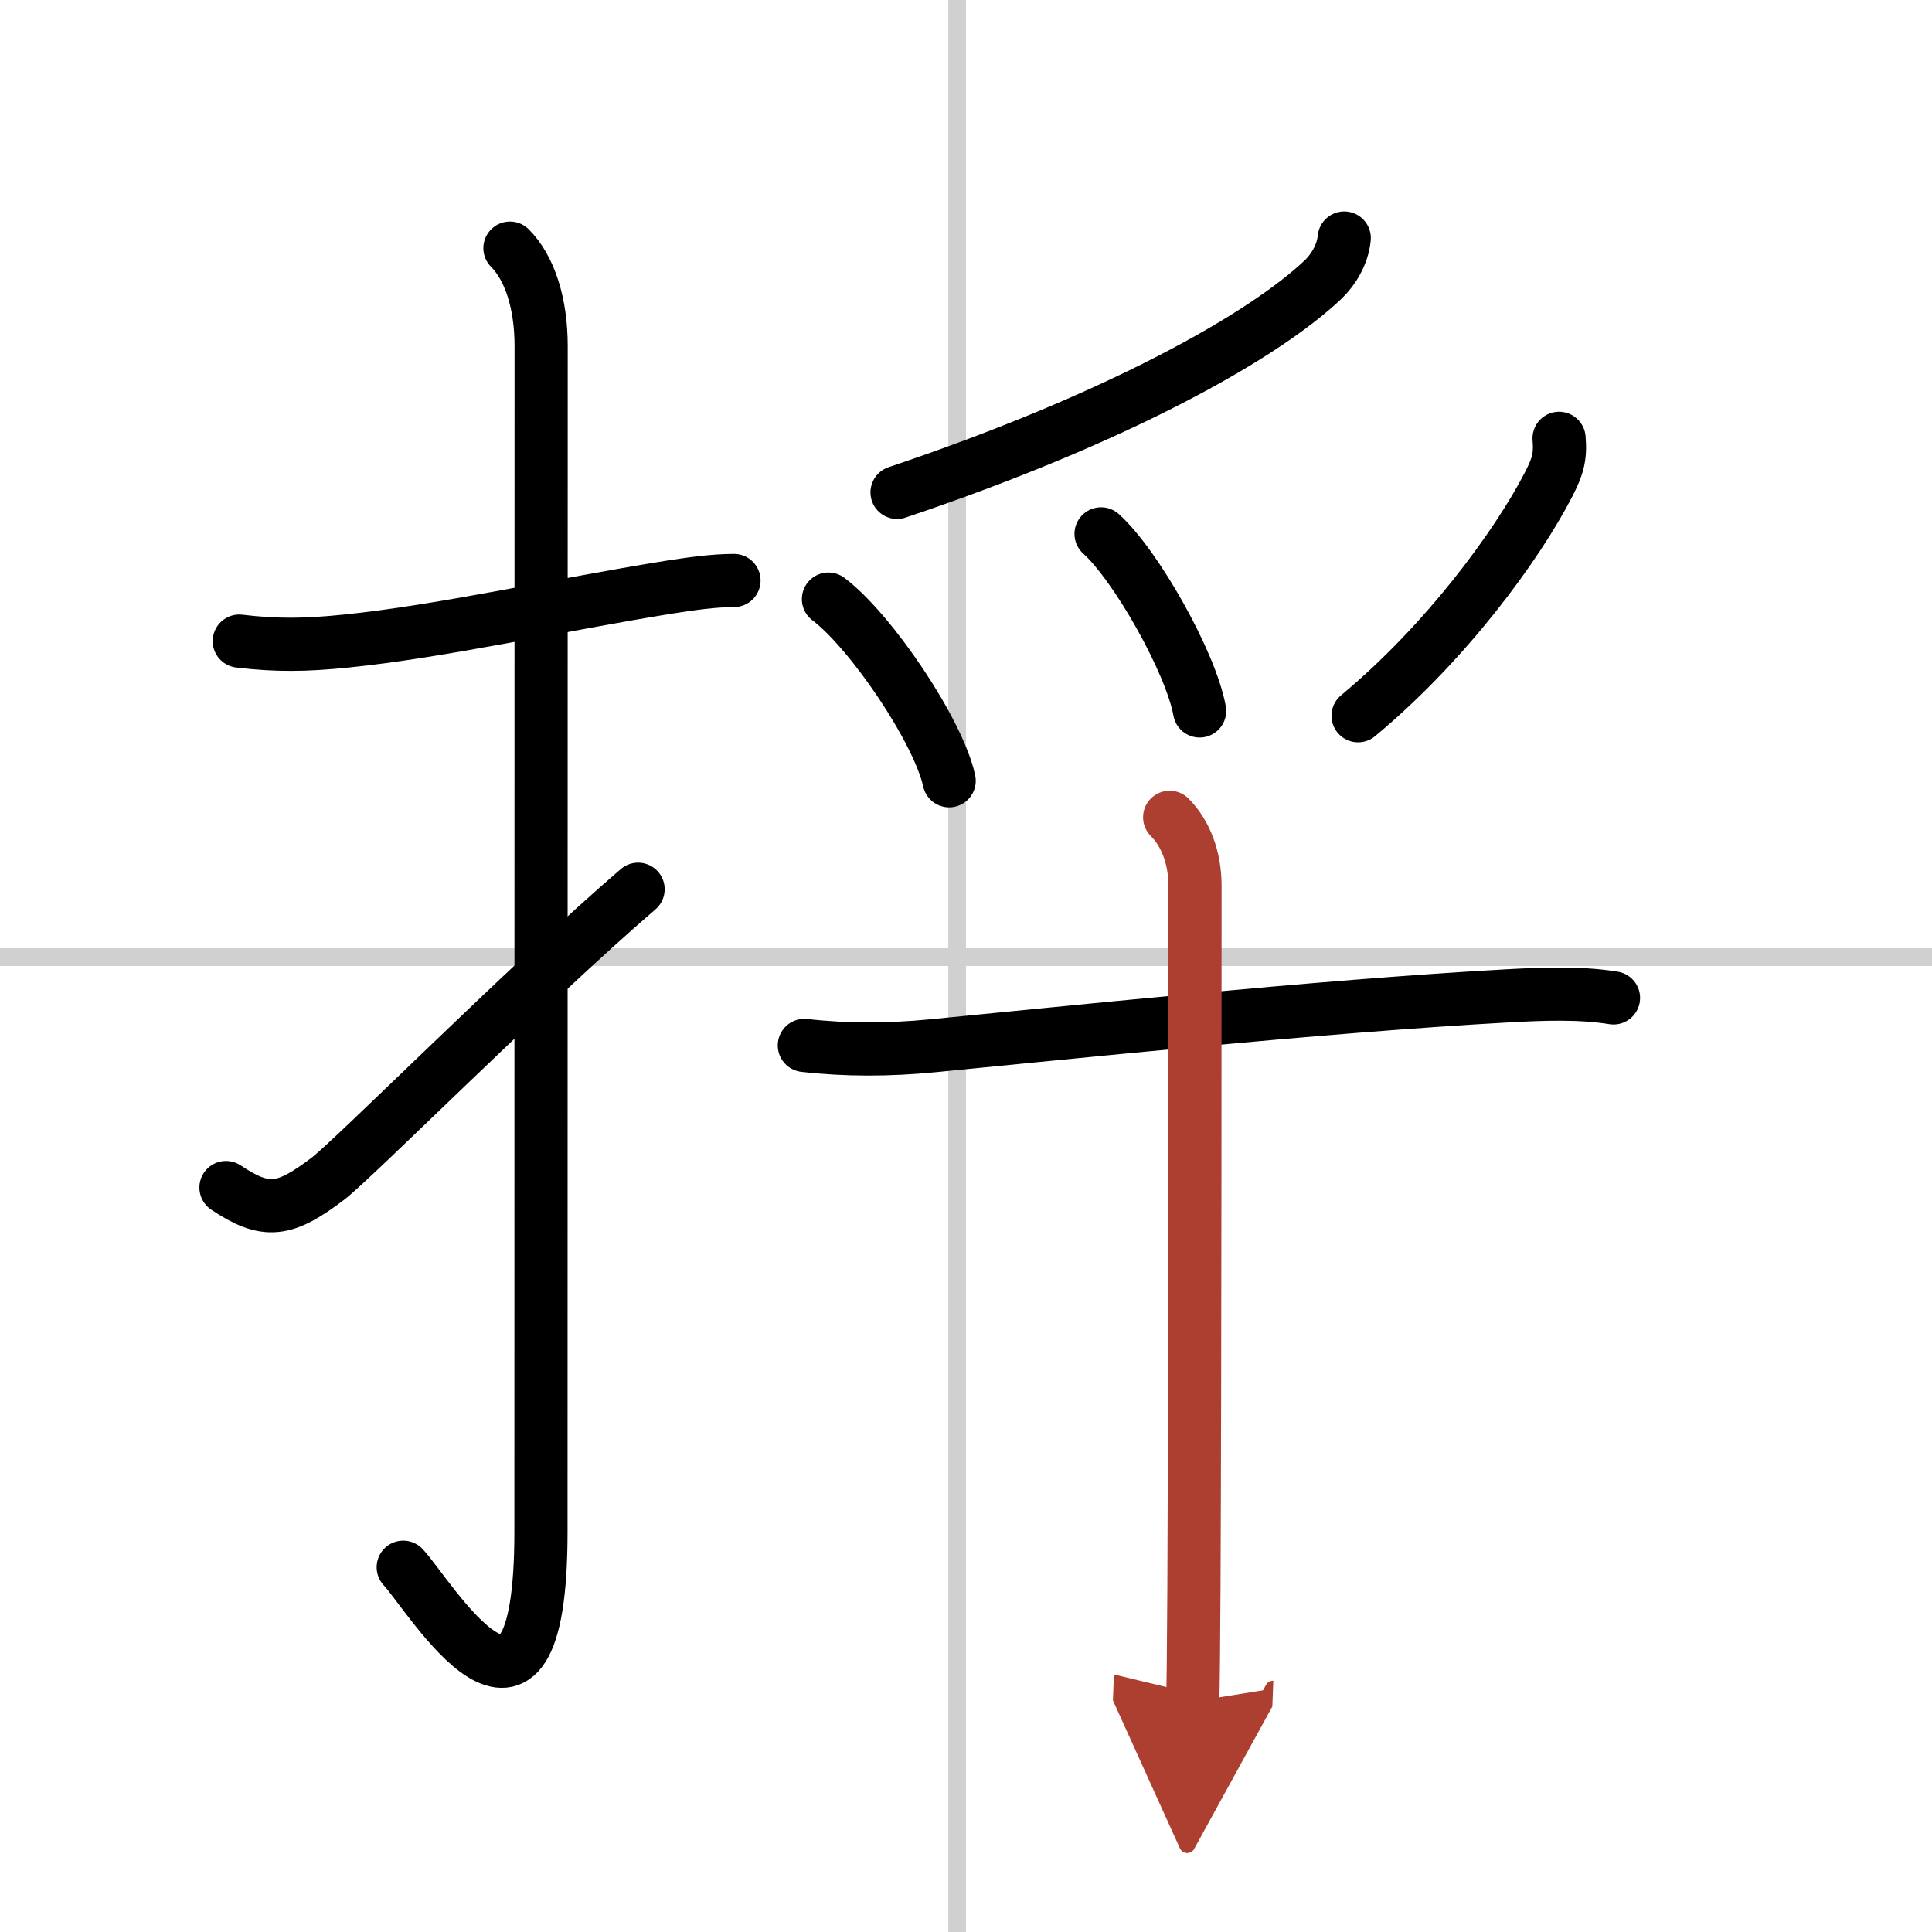<svg width="400" height="400" viewBox="0 0 109 109" xmlns="http://www.w3.org/2000/svg"><defs><marker id="a" markerWidth="4" orient="auto" refX="1" refY="5" viewBox="0 0 10 10"><polyline points="0 0 10 5 0 10 1 5" fill="#ad3f31" stroke="#ad3f31"/></marker></defs><g fill="none" stroke="#000" stroke-linecap="round" stroke-linejoin="round" stroke-width="3"><rect width="100%" height="100%" fill="#fff" stroke="#fff"/><line x1="54" x2="54" y2="109" stroke="#d0d0d0" stroke-width="1"/><line x2="109" y1="54" y2="54" stroke="#d0d0d0" stroke-width="1"/><path d="m13.5 36.17c2.08 0.25 3.76 0.23 6 0 5.38-0.54 12-2.04 18.23-3.04 1.22-0.19 2.52-0.38 3.68-0.38"/><path d="m28.77 14c1.12 1.12 1.76 3.12 1.76 5.52 0 15.23-0.01 55.11-0.01 66.9 0 14.25-6.32 3.53-7.77 2"/><path d="m12.75 67c2.25 1.5 3.29 1.37 5.75-0.5 1.45-1.1 11.34-11.03 17.5-16.33"/><path d="M75.84,13.43c-0.09,0.95-0.63,1.8-1.18,2.33C71.25,19,63,23.62,50.61,27.78"/><path d="m46.74 33.8c2.4 1.81 6.2 7.44 6.81 10.25"/><path d="m62.12 30.12c1.96 1.76 5.07 7.25 5.56 9.99"/><path d="m87.96 24.73c0.09 1.06-0.08 1.6-0.58 2.58-1.78 3.46-5.79 8.94-10.76 13.07"/><path d="m45.38 58.98c2.37 0.27 4.78 0.26 7.24 0.02 6.96-0.67 21.73-2.23 32.5-2.82 1.85-0.1 4-0.19 5.91 0.12"/><path d="m65.99 46.11c0.89 0.89 1.43 2.27 1.43 3.86 0 2.92 0 27.39-0.06 39.53-0.02 3.32-0.04 5.72-0.07 6.5" marker-end="url(#a)" stroke="#ad3f31"/></g></svg>
